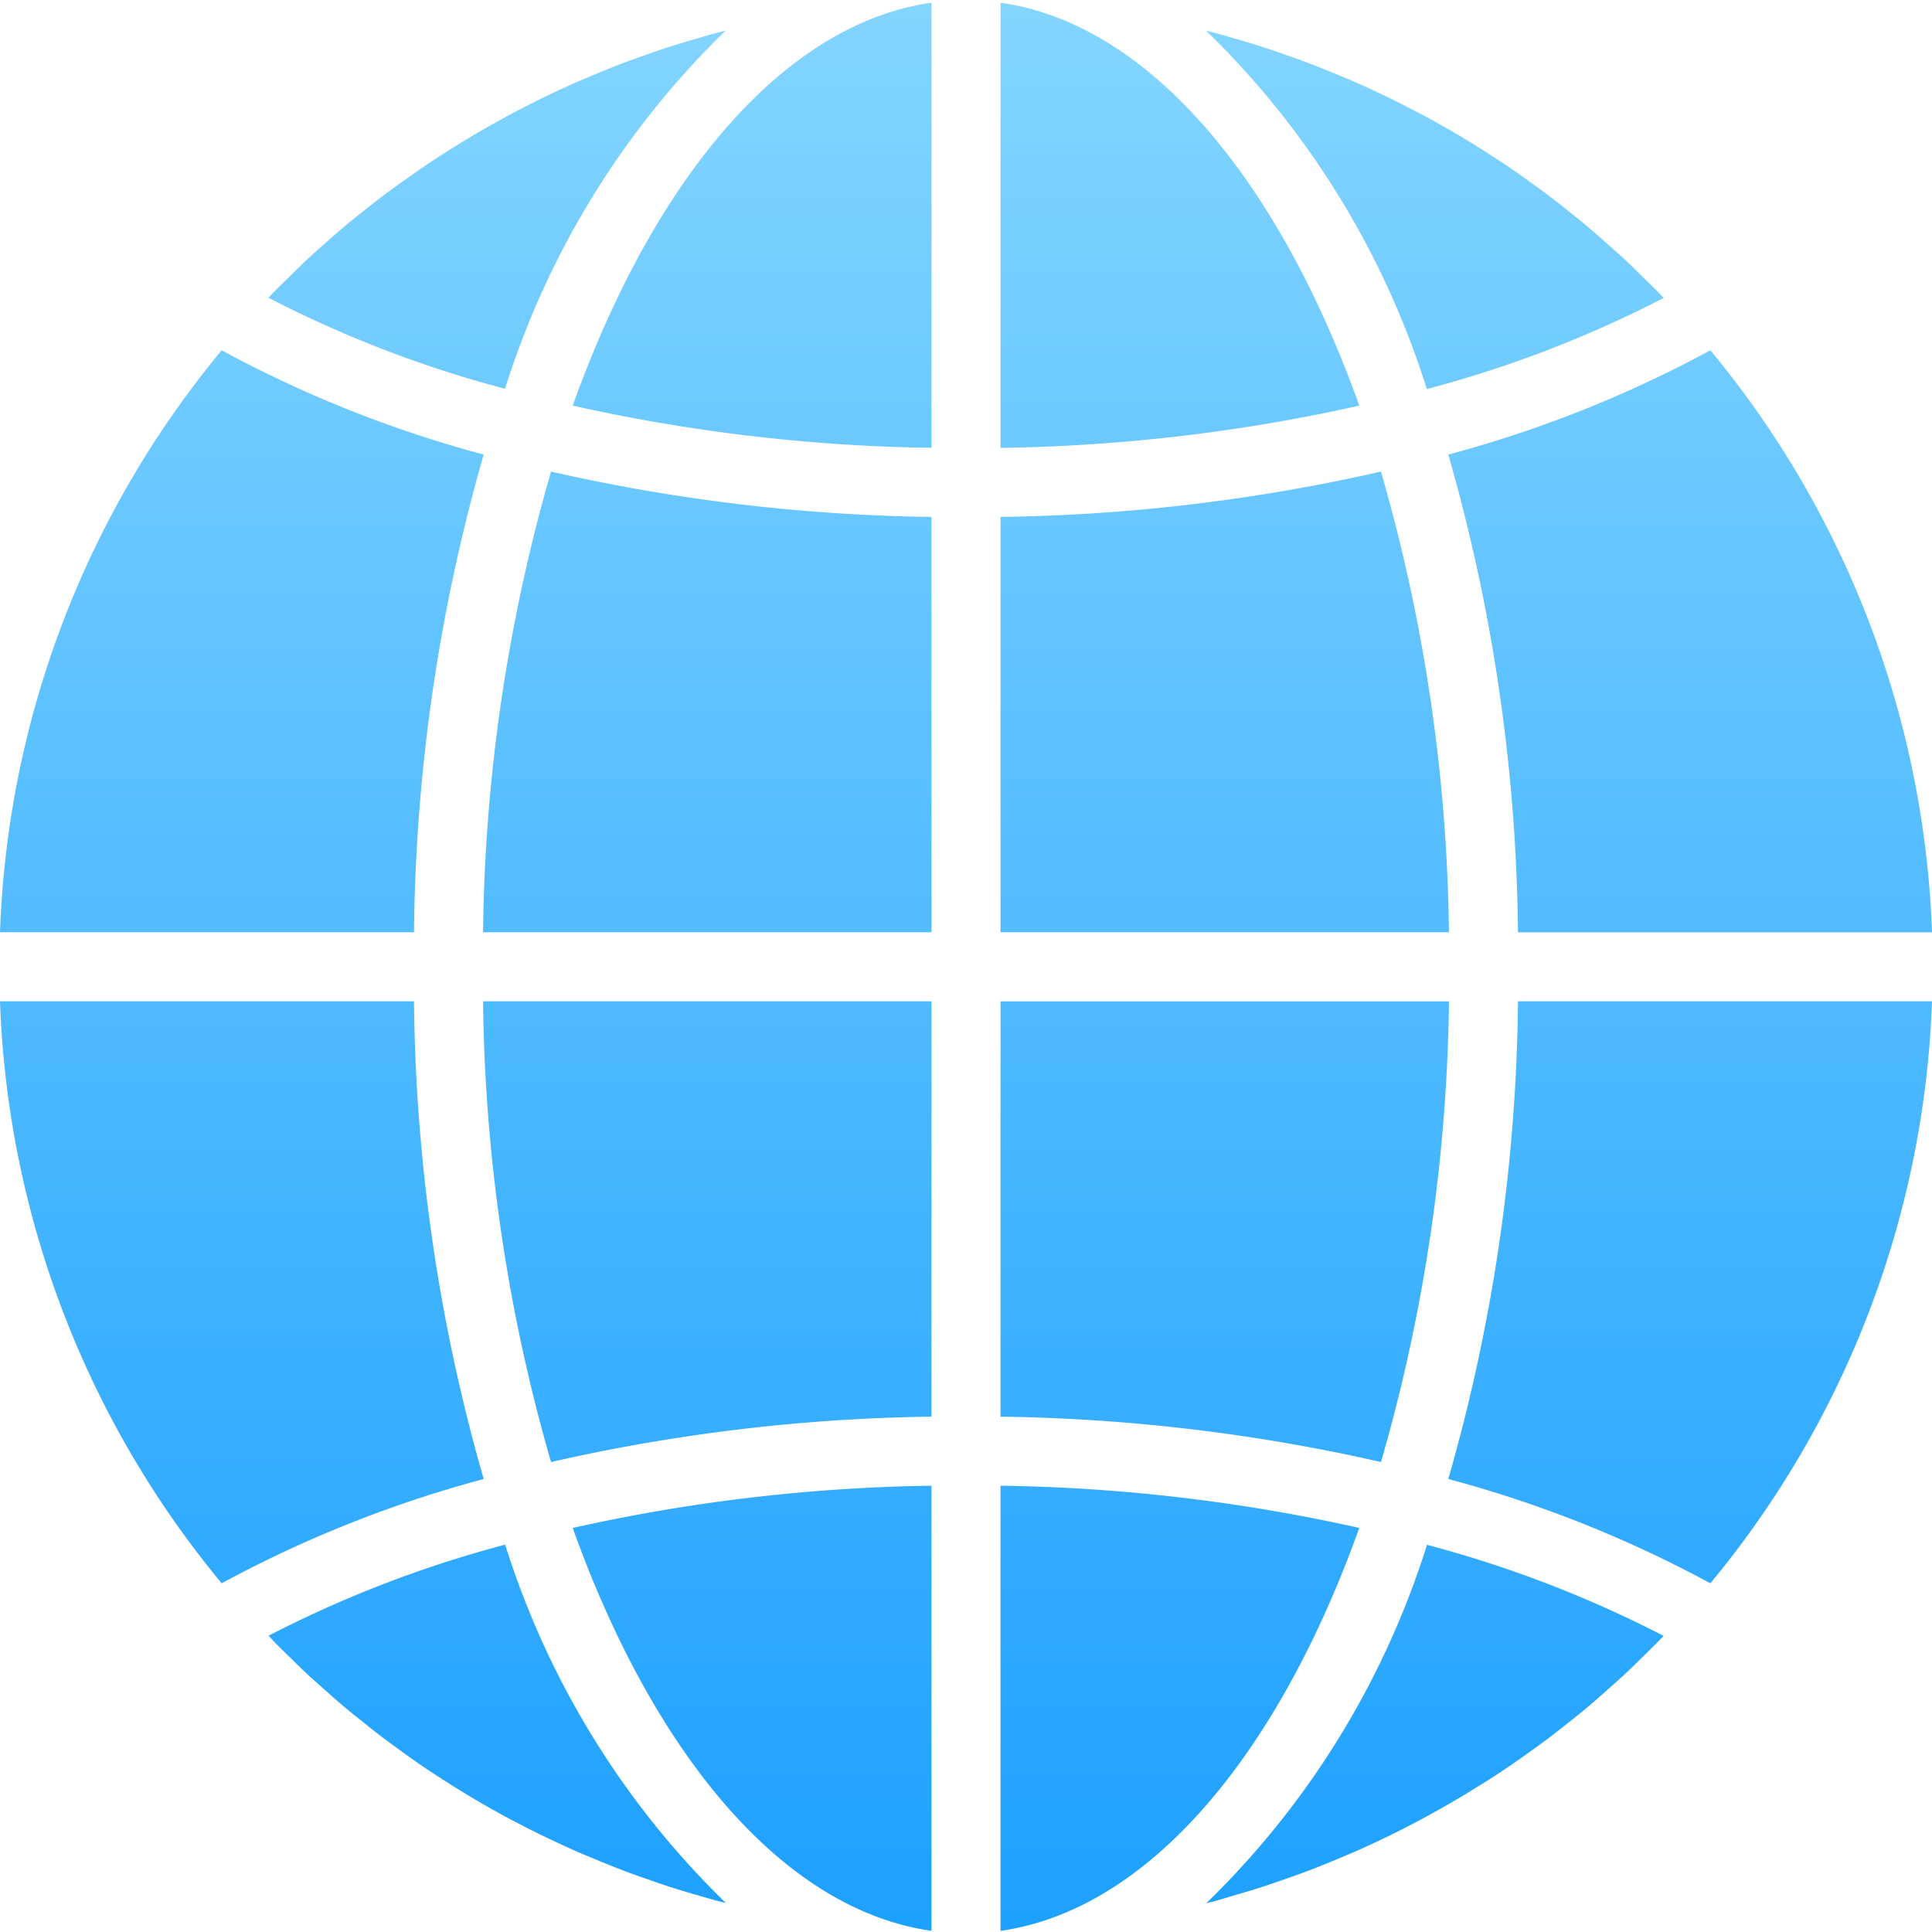 <svg xmlns="http://www.w3.org/2000/svg" width="100" height="100" fill="none" viewBox="0 0 100 100">
    <g clip-path="url(#a)">
        <path fill="url(#b)" fill-rule="evenodd" d="M51.787.141v23.04a90.834 90.834 0 0 0 18.57-2.185C66.137 9.209 59.433 1.228 51.786.14zm23.21 48.113h-23.21V26.756a94.131 94.131 0 0 0 19.692-2.348 89.403 89.403 0 0 1 3.518 23.846zM100 51.828H78.571a92.682 92.682 0 0 1-3.608 24.726 62.158 62.158 0 0 1 13.564 5.397A49.931 49.931 0 0 0 100 51.828zM70.356 79.086c-4.218 11.787-10.922 19.768-18.569 20.855V76.9c6.248.087 12.471.82 18.57 2.185zM65.353 97.66a44.34 44.34 0 0 1-1.349.407l-.38.115h-.001c-.248.075-.497.15-.75.221a9.444 9.444 0 0 1-.216.053h-.001c-.072.017-.145.034-.217.053A44.348 44.348 0 0 0 73.86 79.96a60.069 60.069 0 0 1 12.246 4.712 3.35 3.35 0 0 0-.08.086c-.026.028-.05.056-.076.082-.206.212-.416.418-.626.624l-.236.232-.116.114v.001c-.294.29-.589.58-.89.861-.24.223-.484.44-.729.656l-.177.157-.146.13c-.297.264-.593.526-.9.781-.284.238-.573.468-.863.7h-.002v.001h-.001v.001h-.002v.001l-.001.001h-.001v.001l-.002.001v.001l-.077.06c-.358.287-.725.572-1.083.848-.324.239-.655.476-.987.714a42.575 42.575 0 0 1-2.142 1.451c-.383.239-.769.477-1.156.715a53.123 53.123 0 0 1-3.317 1.834 50.067 50.067 0 0 1-2.328 1.1c-.353.15-.71.299-1.066.449H69.1l-.203.086-.038.016c-.356.145-.712.29-1.071.426-.436.166-.874.322-1.314.474l-.079.027c-.345.121-.691.242-1.042.355zm6.126-21.984a94.192 94.192 0 0 0-19.692-2.35V51.829h23.21a89.408 89.408 0 0 1-3.518 23.847zm17.048-57.544a62.158 62.158 0 0 1-13.564 5.397 92.682 92.682 0 0 1 3.608 24.726H100A49.945 49.945 0 0 0 88.527 18.13zm-2.51-2.813l.095.102a59.974 59.974 0 0 1-12.26 4.716A44.352 44.352 0 0 0 62.43 1.59c.064.017.128.032.193.047.08.02.162.038.242.06.342.09.681.19 1.019.29l.103.03c.459.132.906.264 1.352.409.377.122.75.252 1.12.383.44.152.88.307 1.314.473a50.447 50.447 0 0 1 1.53.615 34.461 34.461 0 0 1 1.943.858 39.439 39.439 0 0 1 1.787.88c.179.094.358.187.536.276.404.217.805.438 1.205.667a42.541 42.541 0 0 1 2.208 1.337c.339.215.678.435 1.013.66.38.256.755.524 1.129.793a38.198 38.198 0 0 1 2.072 1.569l.135.108c.27.214.54.43.804.653.318.265.628.54.937.814l.112.1c.122.11.245.218.367.326l.001.001c.181.16.361.32.538.484.29.269.571.547.852.825l.001.001.151.15.236.23c.211.207.423.414.628.626l.042.045.017.019zM0 48.254h21.429a92.717 92.717 0 0 1 3.607-24.726 62.075 62.075 0 0 1-13.562-5.397A49.934 49.934 0 0 0 0 48.254zM48.213 76.9v23.04c-7.647-1.086-14.352-9.067-18.57-20.854a90.828 90.828 0 0 1 18.57-2.186zm0-25.072h-23.21a89.372 89.372 0 0 0 3.519 23.847 94.072 94.072 0 0 1 19.69-2.35V51.829zm-18.57-30.832C33.862 9.209 40.567 1.228 48.214.14v23.04a90.717 90.717 0 0 1-18.57-2.185zm18.57 5.76a94.131 94.131 0 0 1-19.691-2.348 89.367 89.367 0 0 0-3.519 23.846h23.21V26.756zM37.339 1.64c.072-.017.145-.034.217-.053A44.334 44.334 0 0 0 26.14 20.124a60.005 60.005 0 0 1-12.246-4.713l.089-.095.067-.074c.202-.209.41-.412.616-.614l.248-.243.142-.14c.284-.28.569-.561.86-.832.214-.203.433-.396.653-.59l.258-.229.153-.136c.293-.26.585-.519.89-.77.256-.217.519-.426.781-.636l.167-.133c.146-.113.289-.226.431-.339.216-.171.431-.341.652-.507a90.053 90.053 0 0 1 2.107-1.498c.338-.23.68-.45 1.023-.67l.145-.091c.334-.21.67-.42 1.01-.624.344-.21.696-.415 1.054-.615a51.08 51.08 0 0 1 2.264-1.219 49.889 49.889 0 0 1 2.328-1.1l1.044-.44.227-.095c.37-.152.738-.3 1.112-.443.395-.15.794-.291 1.193-.432l.115-.04.09-.032c.343-.12.687-.24 1.036-.352.45-.144.896-.275 1.344-.406l.293-.086c.279-.081.556-.162.837-.237.072-.019.144-.036.217-.053zM14.905 85.684l.187.185c.27.266.54.533.817.792.177.163.356.322.537.481.123.11.247.218.37.33l.042.037c.333.296.665.592 1.007.876.305.256.616.503.927.751l.013.01c.358.29.715.578 1.093.856.211.158.424.313.638.469h.001l.002.002.336.245c.373.268.75.535 1.13.793.335.225.674.445 1.014.661a44.932 44.932 0 0 0 2.208 1.337c.4.229.8.45 1.204.666.176.088.352.18.528.272h.001a41.368 41.368 0 0 0 1.794.884 34.948 34.948 0 0 0 1.958.863c.136.058.272.114.408.17.369.15.735.299 1.107.44.434.167.873.322 1.313.474l.08.028c.345.12.69.242 1.04.355.448.144.894.277 1.353.409l.114.033c.334.098.67.197 1.007.287.08.022.16.04.24.06h.001c.065.015.13.03.195.047A44.359 44.359 0 0 1 26.148 79.95a60.008 60.008 0 0 0-12.246 4.715c.03.03.059.062.088.094l.067.072c.267.289.555.57.846.853l.002.001zm10.131-9.13a62.165 62.165 0 0 0-13.562 5.397A49.94 49.94 0 0 1 0 51.828h21.429a92.717 92.717 0 0 0 3.607 24.726z" clip-rule="evenodd"/>
    </g>
    <defs>
        <linearGradient id="b" x1="12.518" x2="12.518" y2="100.5" gradientUnits="userSpaceOnUse">
            <stop stop-color="#83D5FF"/>
            <stop offset="1" stop-color="#1CA0FF"/>
        </linearGradient>
        <clipPath id="a">
            <path fill="#fff" d="M0 0h100v100H0z"/>
        </clipPath>
    </defs>
</svg>
